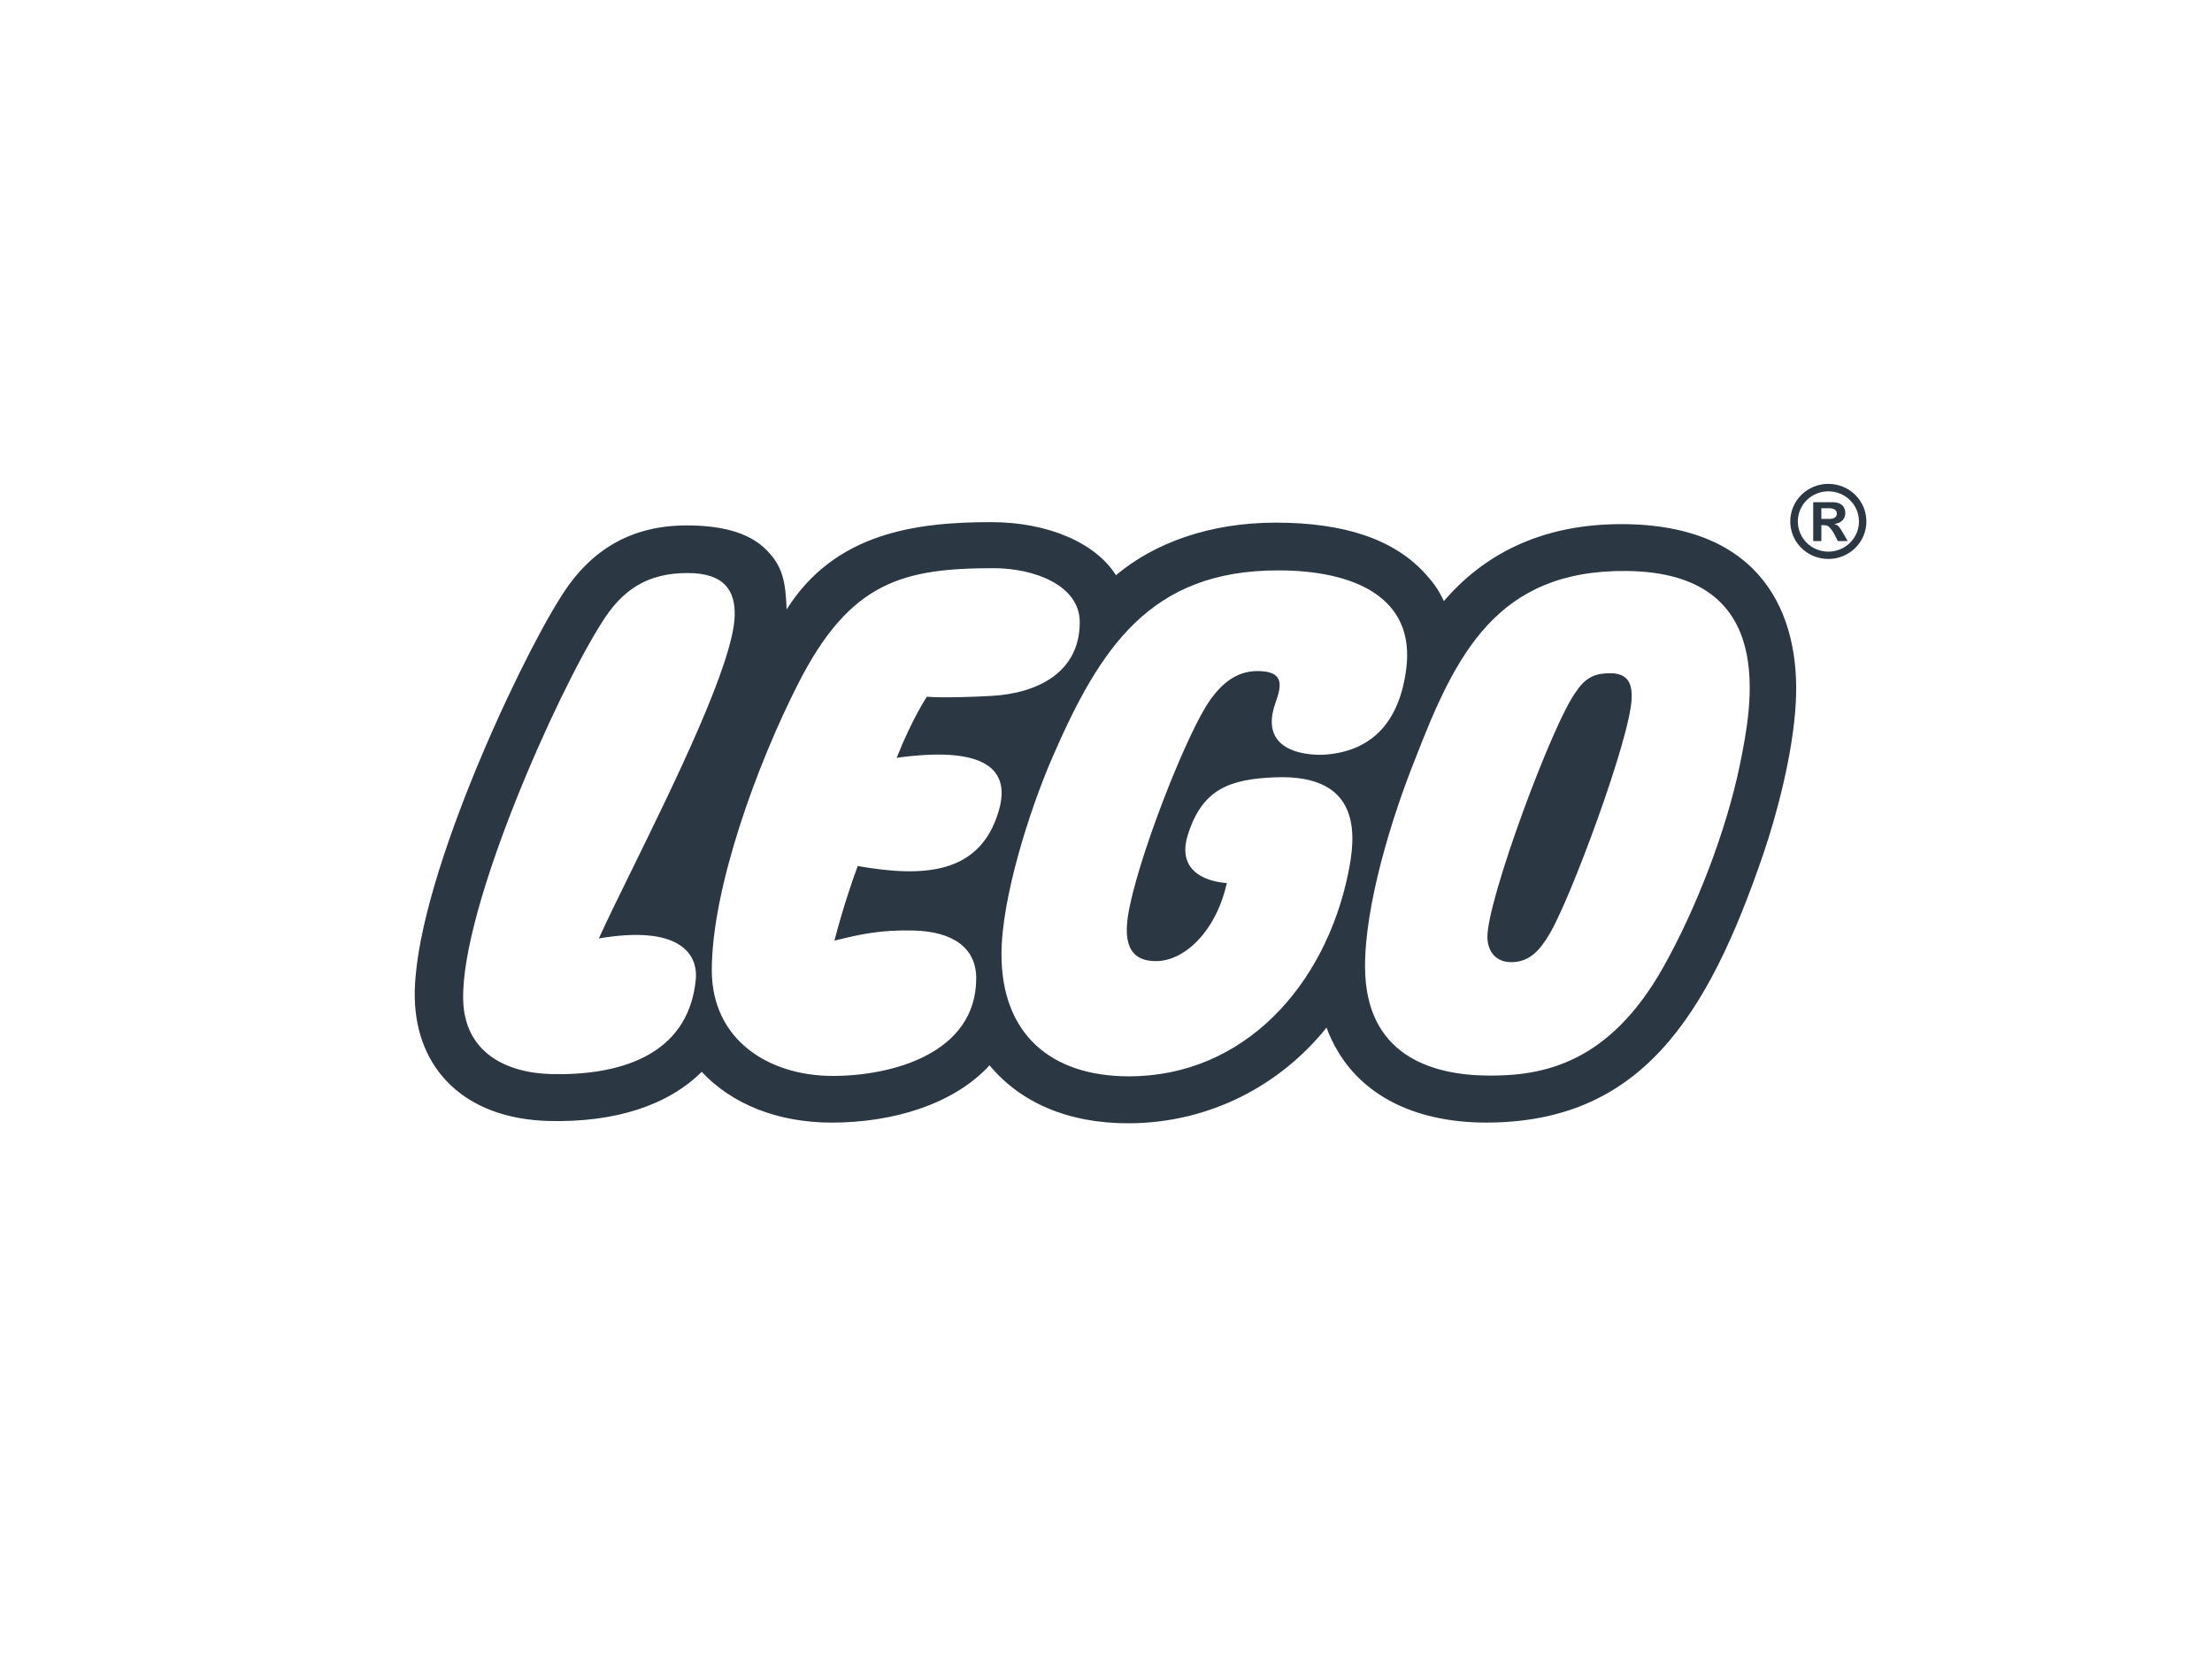 <svg xmlns="http://www.w3.org/2000/svg" width="128" height="96" viewBox="0 0 128 96" fill="none"><path fill-rule="evenodd" clip-rule="evenodd" d="M103.596 30.173C103.596 29.887 103.652 29.605 103.762 29.341C103.873 29.077 104.035 28.838 104.239 28.636C104.444 28.434 104.686 28.274 104.954 28.165C105.221 28.056 105.507 28 105.797 28C106.086 28 106.373 28.055 106.64 28.164C106.908 28.273 107.151 28.433 107.355 28.635C107.56 28.837 107.722 29.077 107.833 29.34C107.944 29.604 108 29.887 108 30.173C108.001 30.458 107.944 30.741 107.833 31.005C107.723 31.269 107.56 31.509 107.356 31.71C107.151 31.912 106.908 32.072 106.64 32.181C106.373 32.29 106.086 32.346 105.797 32.345C105.507 32.345 105.221 32.289 104.954 32.18C104.686 32.071 104.443 31.911 104.239 31.71C104.035 31.508 103.873 31.268 103.762 31.004C103.652 30.741 103.595 30.458 103.596 30.173ZM105.798 28.431C106.777 28.432 107.573 29.209 107.571 30.176C107.573 31.142 106.774 31.922 105.798 31.922C105.565 31.922 105.336 31.876 105.122 31.788C104.907 31.701 104.713 31.572 104.549 31.41C104.385 31.247 104.255 31.055 104.167 30.843C104.079 30.631 104.034 30.405 104.034 30.176C104.033 29.947 104.078 29.72 104.166 29.508C104.255 29.296 104.384 29.104 104.548 28.942C104.712 28.78 104.907 28.651 105.121 28.563C105.336 28.476 105.565 28.431 105.798 28.431ZM106.655 30.854L106.918 31.308L106.348 31.311L106.165 30.943C106.084 30.782 105.979 30.634 105.854 30.503C105.764 30.411 105.682 30.388 105.479 30.388L105.396 30.388L105.395 31.31H104.924V29.06H106.061C106.55 29.06 106.78 29.329 106.78 29.686C106.781 30.026 106.548 30.27 106.163 30.316L106.164 30.328C106.36 30.395 106.425 30.458 106.655 30.854ZM105.394 29.41V30.028H105.871C106.189 30.028 106.294 29.875 106.29 29.715C106.29 29.517 106.13 29.408 105.82 29.408L105.394 29.41ZM83.553 34.782C85.774 32.187 89.059 30.329 93.811 30.329C102.035 30.329 104.186 35.633 103.916 40.646C103.756 43.658 102.777 47.247 102.044 49.393C98.791 58.93 94.885 64.96 85.994 64.959C81.937 64.96 78.224 63.398 76.761 59.464C74.089 62.8 70.005 64.977 65.348 65C61.789 65.017 59.021 63.776 57.262 61.645C55.173 63.919 51.639 64.96 48.127 64.961C44.971 64.959 42.336 63.874 40.606 62.022C38.679 63.939 35.651 64.957 31.794 64.867C26.853 64.751 24.093 61.826 24.002 57.767C23.866 51.483 29.933 38.511 32.434 34.572C34.16 31.778 36.557 30.406 39.741 30.404C41.489 30.406 43.284 30.706 44.394 31.865C45.306 32.817 45.453 33.664 45.52 35.266C48.319 30.817 53.035 30.213 57.362 30.214C60.673 30.214 63.422 31.437 64.575 33.285C66.794 31.424 69.99 30.243 73.824 30.243C77.748 30.244 80.672 31.188 82.492 33.219C82.893 33.665 83.179 34.006 83.553 34.782ZM40.262 56.677C40.408 55.158 39.255 53.517 34.652 54.305C35.109 53.295 35.789 51.91 36.561 50.339C39.033 45.302 42.45 38.343 42.514 35.62C42.549 34.277 42.001 33.158 39.794 33.159C37.462 33.158 35.999 34.12 34.801 36.062C32.203 40.154 26.686 52.501 26.802 57.838C26.867 60.889 29.265 62.093 31.929 62.154C35.6 62.238 39.829 61.221 40.263 56.676L40.262 56.677ZM49.633 50.113C49.327 50.926 48.751 52.629 48.285 54.431C49.796 54.059 50.927 53.801 52.866 53.846C55.077 53.899 56.491 54.802 56.49 56.606C56.49 60.976 51.591 62.259 48.197 62.26C44.466 62.26 41.189 60.167 41.189 56.143C41.189 51.425 43.781 44.271 46.214 39.508C49.2 33.656 52.253 32.879 57.509 32.879C59.82 32.879 62.481 33.852 62.481 36.004C62.481 38.987 59.924 40.125 57.383 40.269C56.297 40.33 54.629 40.389 53.631 40.319C53.631 40.319 52.783 41.591 51.886 43.852C56.589 43.2 58.584 44.253 57.791 46.935C56.716 50.562 53.531 50.801 49.632 50.112L49.633 50.113ZM70.041 40.484C70.661 39.627 71.491 38.832 72.764 38.832C74.324 38.832 74.173 39.646 73.803 40.686C72.751 43.648 75.926 43.727 76.702 43.666C79.473 43.453 81.001 41.686 81.377 38.677C81.891 34.58 78.392 33.006 73.956 33.006C66.562 33.006 63.659 37.468 60.89 43.845C59.59 46.841 57.951 51.96 57.952 55.221C57.951 59.8 60.776 62.283 65.328 62.283C71.975 62.283 76.672 57.054 78.014 50.539C78.427 48.534 78.936 44.771 73.773 44.981C71.153 45.088 69.572 45.658 68.739 48.3C67.881 51.021 70.992 51.095 70.992 51.095C70.366 53.908 68.533 55.614 66.9 55.615C65.881 55.615 64.954 55.179 65.264 53.051C65.725 49.94 68.679 42.373 70.041 40.484ZM100.688 44.216C99.904 48.054 98.147 52.598 96.239 55.984C93.124 61.507 89.345 62.281 86.042 62.239C82.741 62.2 79.018 61 78.99 55.973C78.97 52.366 80.547 47.272 81.886 43.937C84.222 37.887 86.605 32.953 94.147 33.041C102.939 33.142 101.371 40.857 100.688 44.216ZM89.659 54.057C90.882 52.015 94.323 42.749 94.417 40.432C94.445 39.758 94.332 38.972 93.229 38.959C92.473 38.949 91.815 39.093 91.224 39.994C89.895 41.698 86.005 52.177 86.071 54.268C86.095 55.02 86.52 55.676 87.456 55.676C88.533 55.677 89.13 54.946 89.659 54.057Z" fill="#2B3844"/></svg>